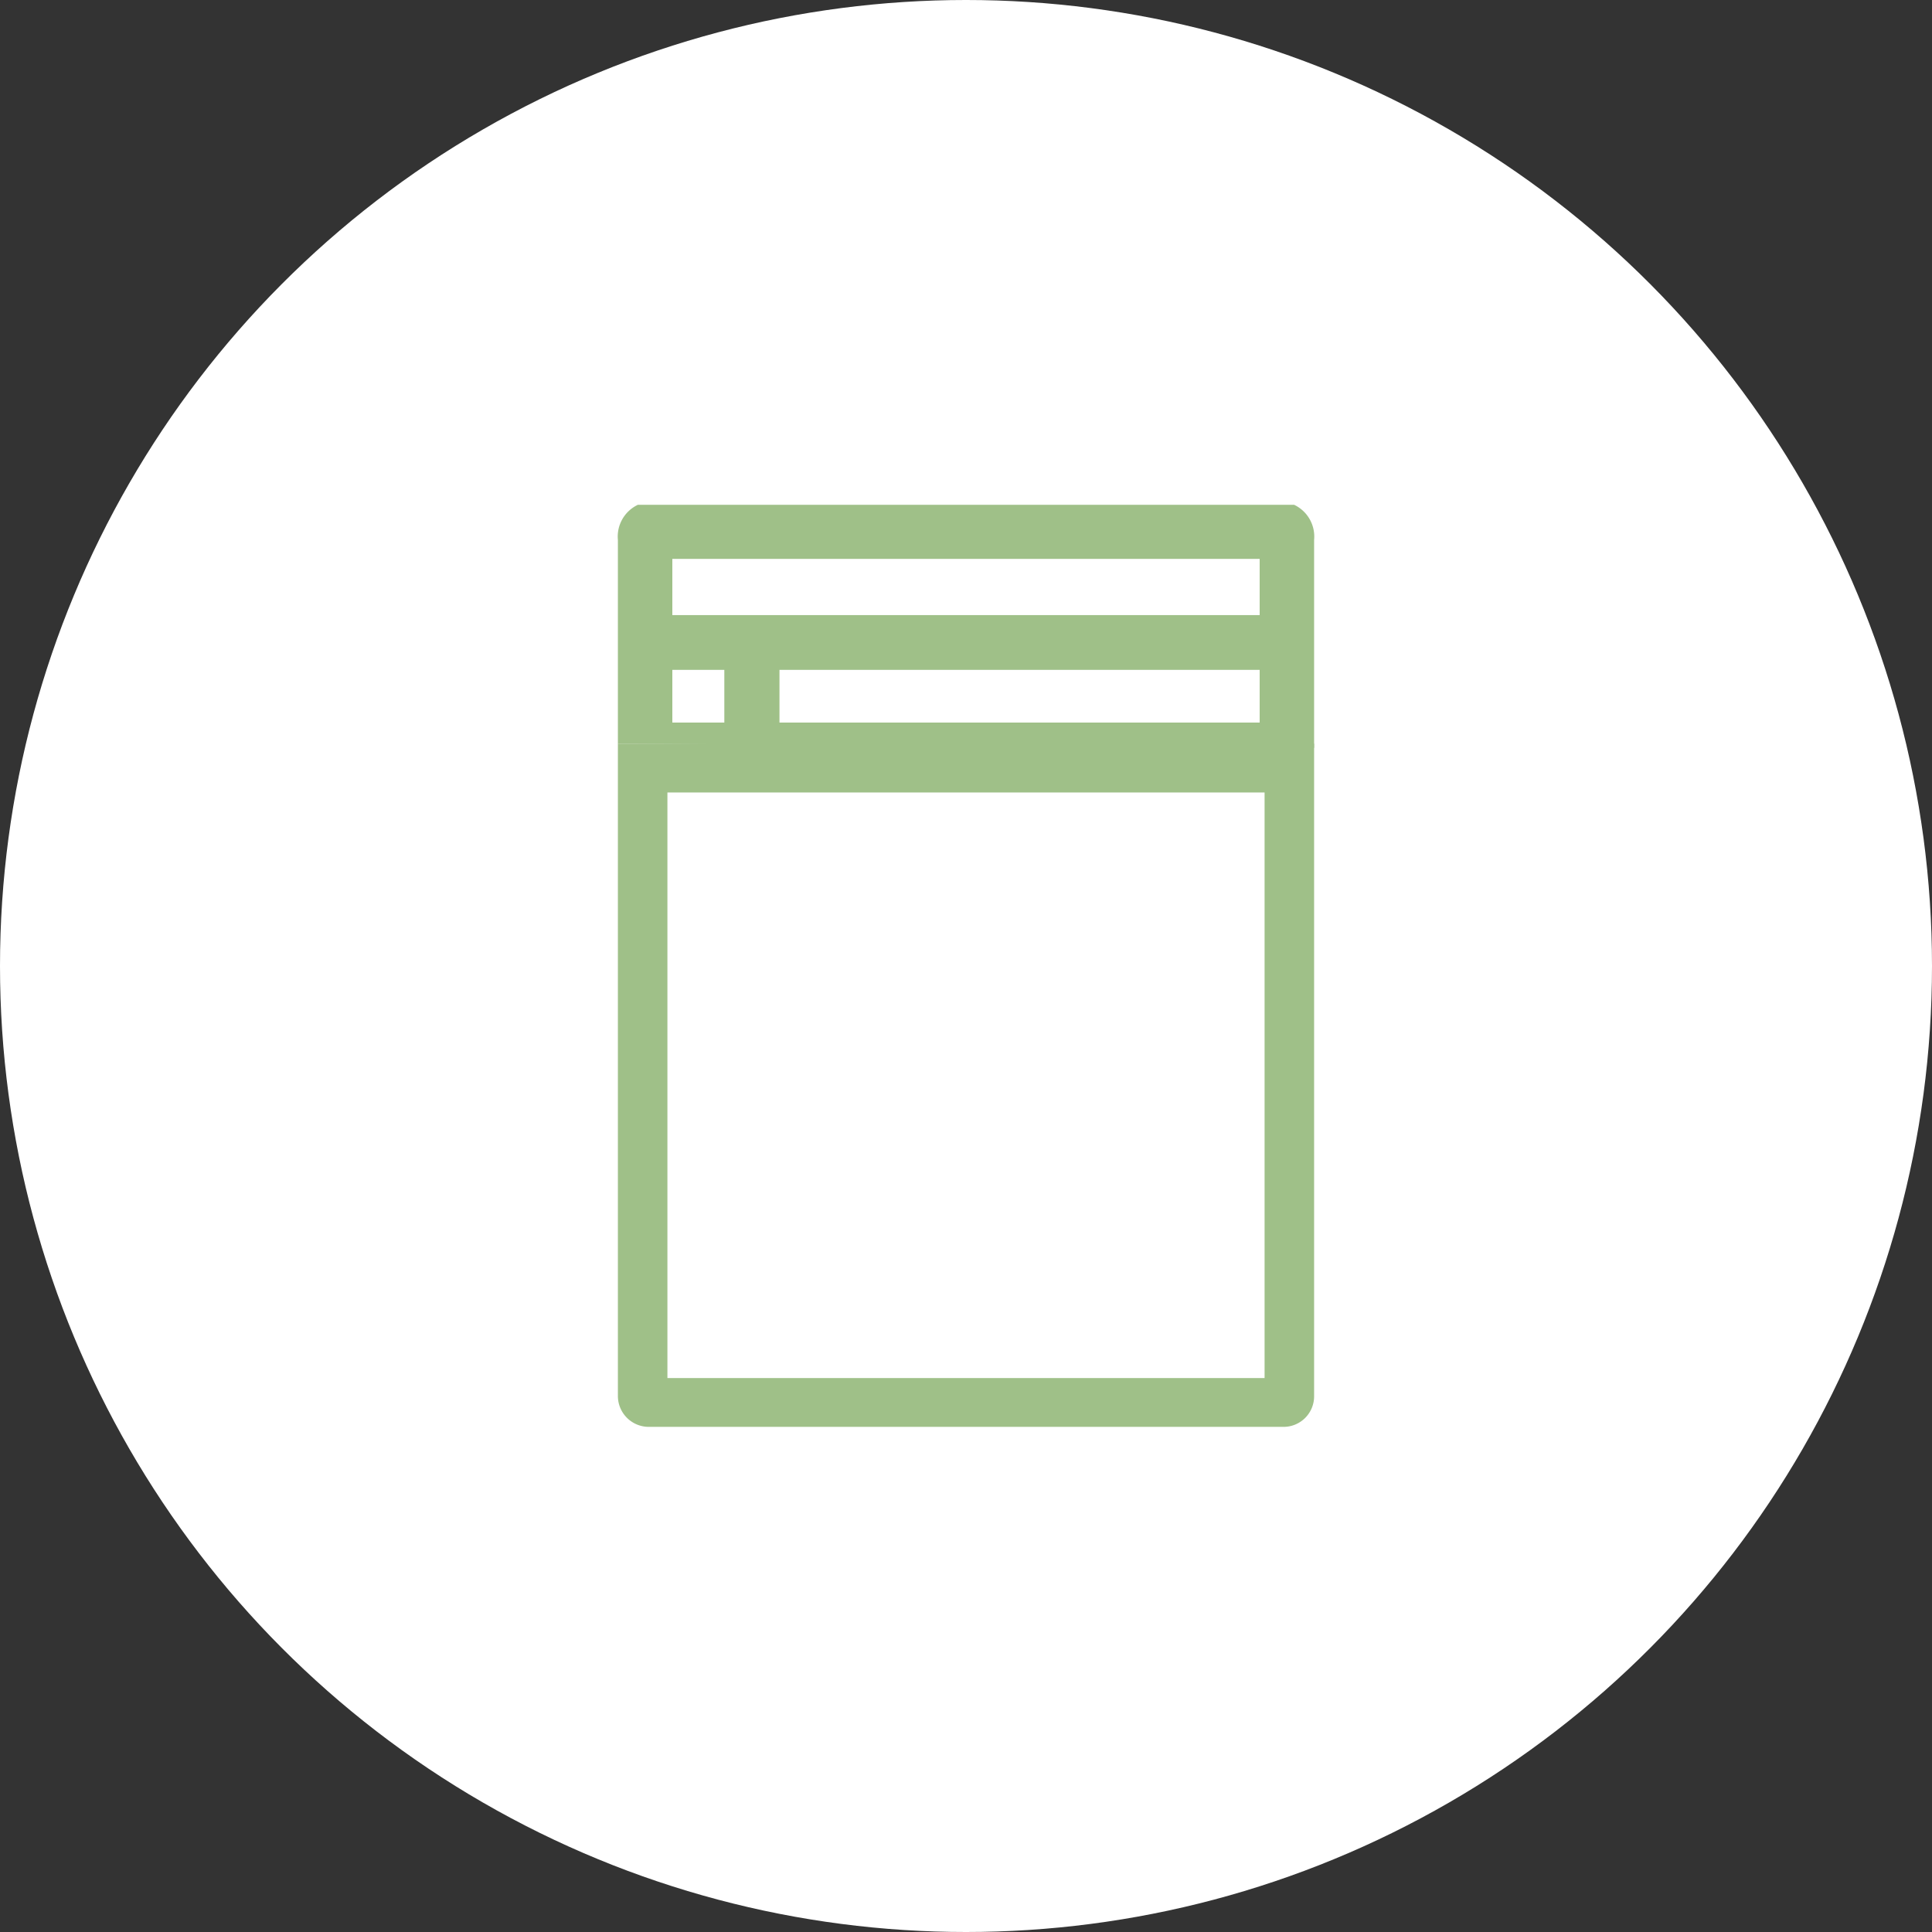 <?xml version="1.0" encoding="UTF-8"?> <svg xmlns="http://www.w3.org/2000/svg" viewBox="0 0 55 55"><rect x="0" y="0" width="55" height="55" fill="#333333" stroke="none"/> <defs> <style>.cls-1{fill:#fff;}.cls-2{fill:#9fc088;}</style> </defs> <g id="Слой_2" data-name="Слой 2"> <g id="Слой_1-2" data-name="Слой 1"> <circle class="cls-1" cx="27.5" cy="27.5" r="27.5"></circle> <g id="t2P1L9.tif"> <path class="cls-2" d="M17.59,21.17c0-1.93,0-3.87,0-5.8a1,1,0,0,1,.57-1H36.84a1,1,0,0,1,.57,1c0,2,0,4,0,5.92M19.14,15.91v1.6H35.86v-1.6Zm16.72,4.66v-1.5H22.19v1.5Zm-15.24,0v-1.5H19.14v1.5Z"></path> <path class="cls-2" d="M36,22.56V39.23H19V22.56H36m1.39-1.39H17.59V39.74a.88.88,0,0,0,.89.88H36.53a.87.87,0,0,0,.88-.88V21.17Z"></path> </g> </g> </g> </svg> 